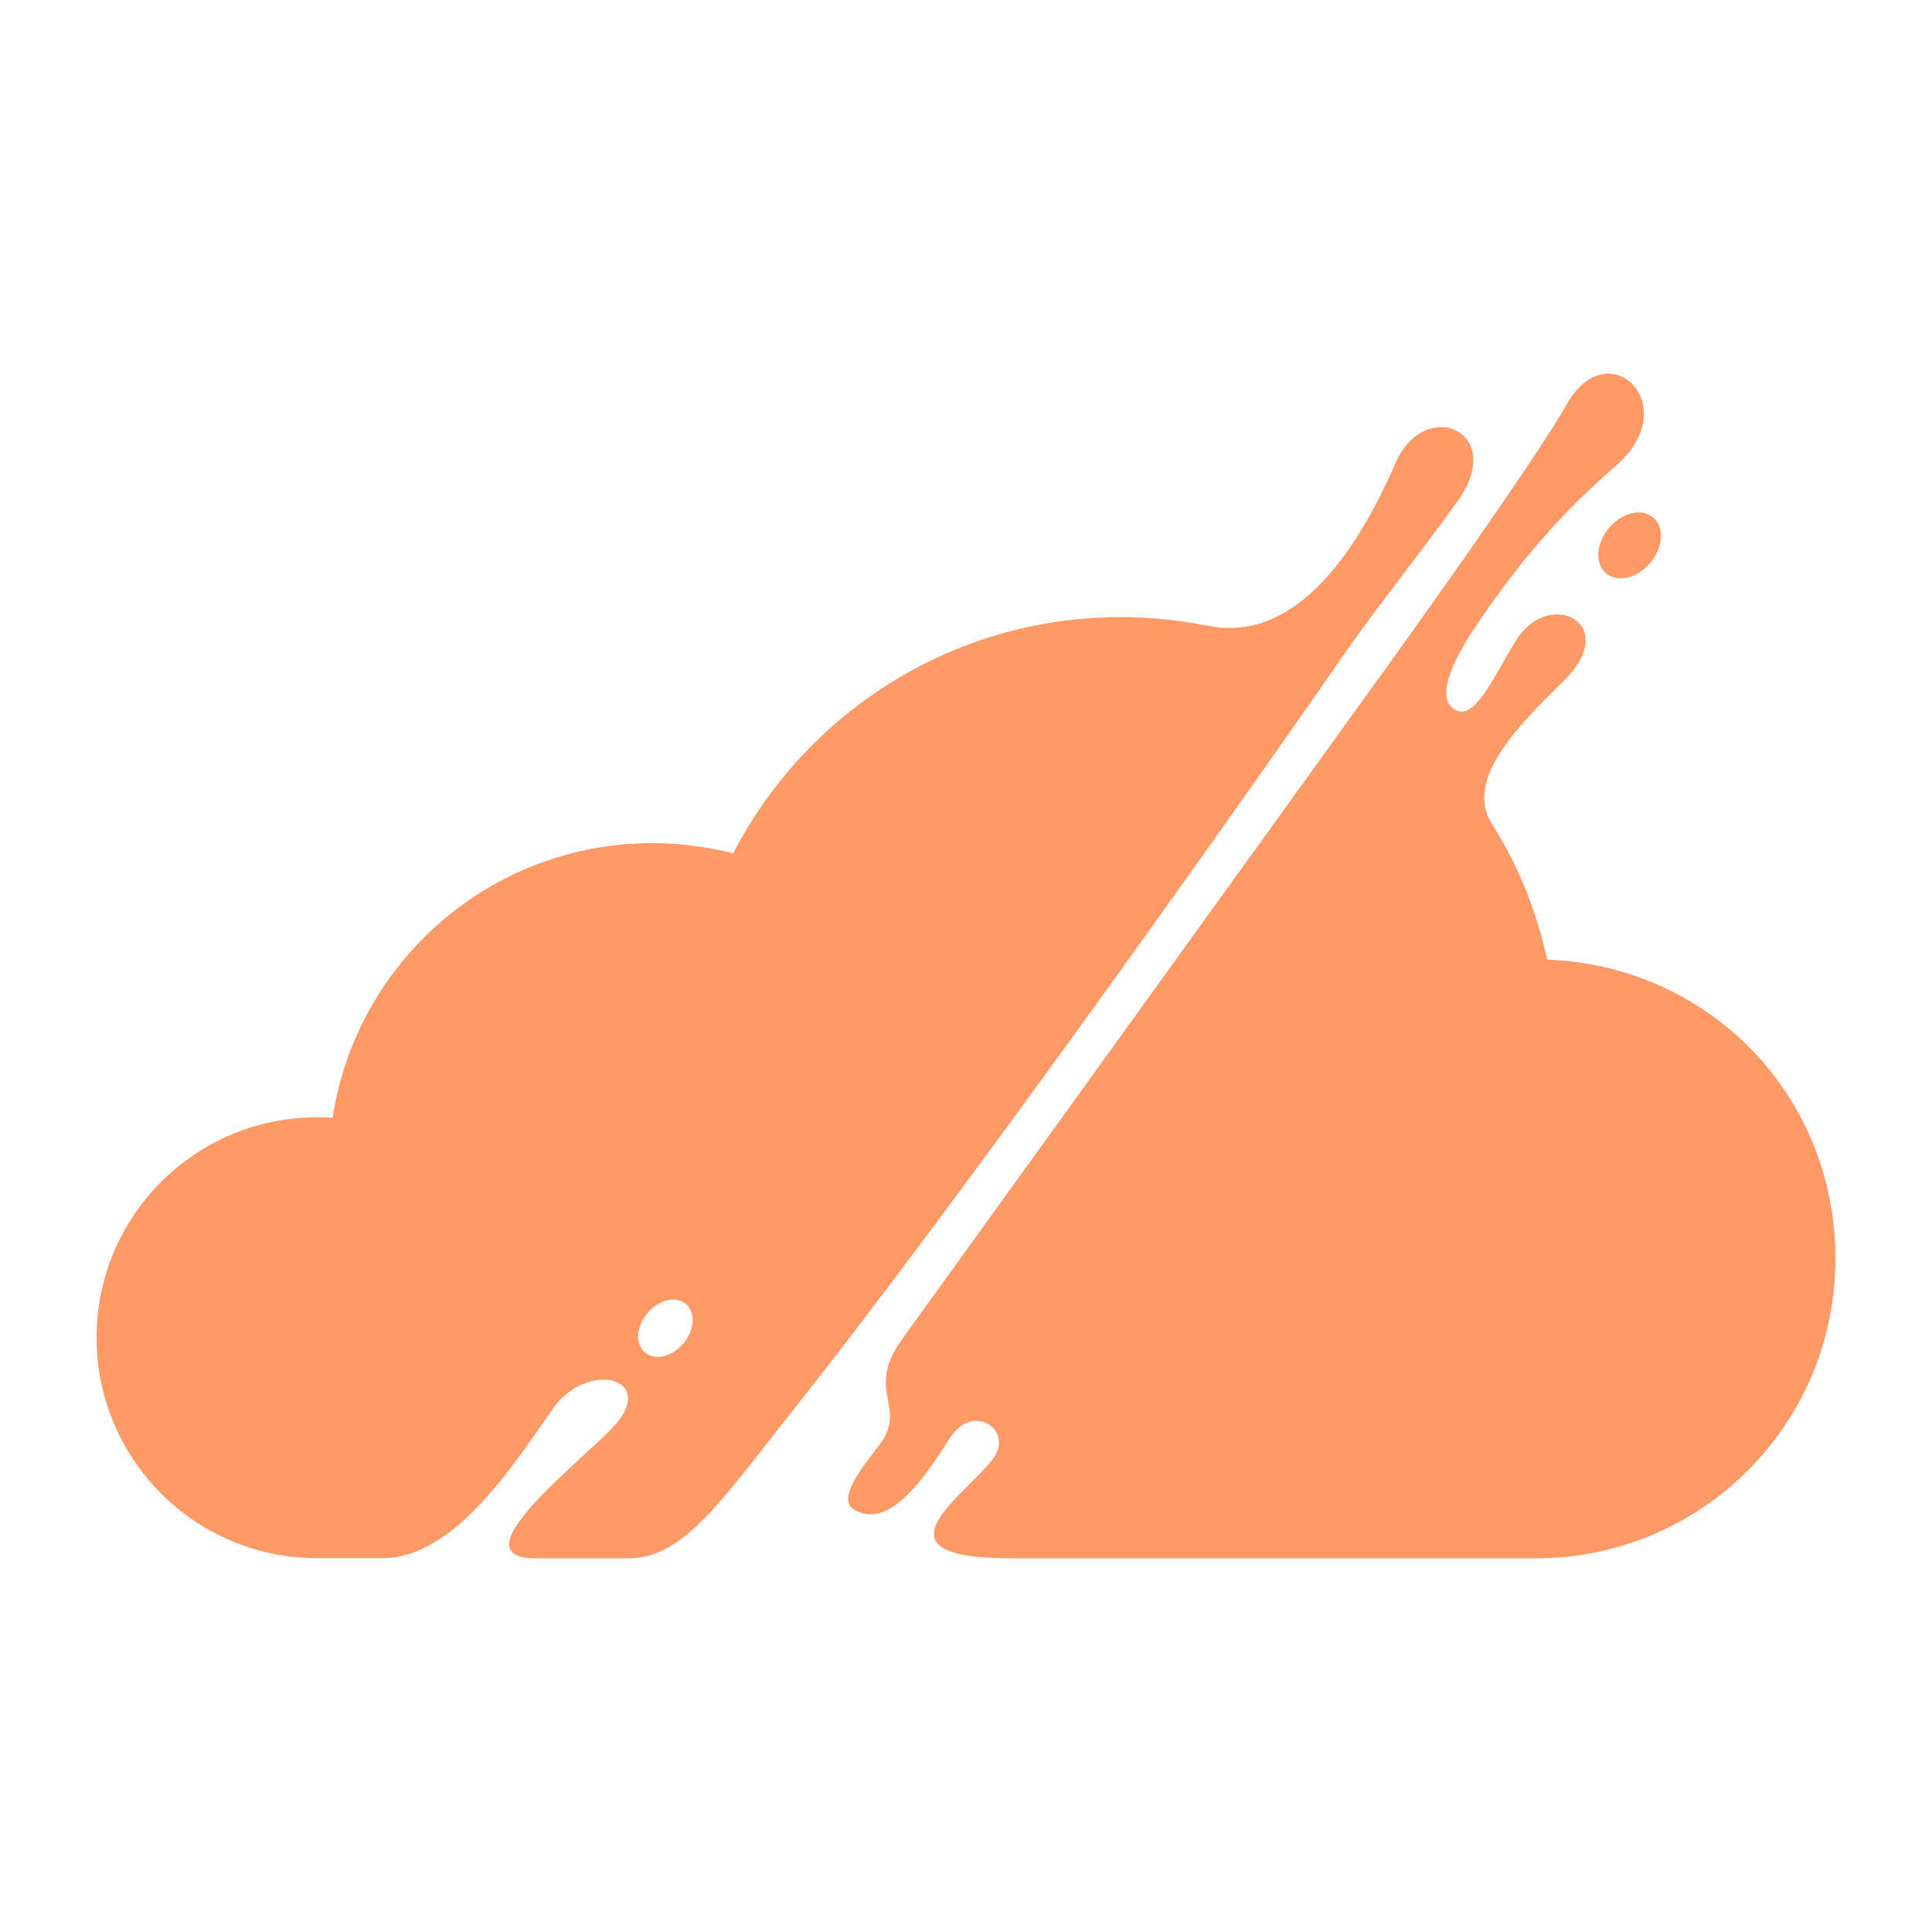 <?xml version="1.0" encoding="UTF-8"?>
<svg id="Layer_1" data-name="Layer 1" xmlns="http://www.w3.org/2000/svg" viewBox="0 0 100 100">
  <defs>
    <style>
      .cls-1 {
        fill: #f96;
      }
    </style>
  </defs>
  <ellipse class="cls-1" cx="84.35" cy="28.23" rx="1.89" ry="1.4" transform="translate(8.53 74.74) rotate(-50.03)"/>
  <path class="cls-1" d="M80.08,49.67c-.55-2.52-1.5-4.9-2.85-7.01-1.46-2.29,1.31-5.06,3.71-7.42,3.02-2.98-.77-4.85-2.47-2.09-1.15,1.86-2.06,4.01-3.04,3.64-1.09-.42-.51-2.14,.79-4.12,3.1-4.7,5.69-7.04,7.48-8.62,3.49-3.1-.44-6.84-2.54-3.22-1.93,3.32-7.84,11.57-10.37,15.07-2.53,3.51-22.18,30.77-24.07,33.38-1.89,2.61,.05,3.39-.97,5.17-.39,.68-2.66,3.03-1.55,3.68,1.75,1.03,3.46-1.33,4.97-3.7,1.21-1.9,3.38-.38,2.19,1.13-1.51,1.93-6.49,5.11,1.03,5.1,2.87,0,27.11,0,27.11,0,8.56,0,15.5-6.94,15.5-15.5s-6.63-15.18-14.92-15.49Z"/>
  <path class="cls-1" d="M72.22,23.99c-1.7,3.92-4.88,9.34-9.65,8.41-1.47-.29-2.99-.46-4.55-.46-8.74,0-16.32,4.97-20.07,12.23-1.33-.34-2.73-.53-4.18-.53-8.39,0-15.34,6.17-16.55,14.22-.27-.02-.54-.03-.81-.03-6.3,0-11.41,5.11-11.41,11.41s5.11,11.41,11.41,11.41c0,0,2.32,0,3.41,0,3.83,0,7.06-5.3,8.82-7.77,1.76-2.47,5.38-1.58,3.18,.89-1.56,1.75-8.34,6.89-4.08,6.89,1.1,0,3.78,0,4.83,0,2.79,0,4.84-3.08,8.12-7.21,10.24-12.88,26.8-36.56,28.34-38.81,2.05-3,4.09-5.48,6.4-8.68,2.62-3.63-1.68-5.49-3.21-1.97Zm-36.84,45.54c-.58,.7-1.47,.91-1.99,.48-.52-.43-.46-1.35,.12-2.04,.58-.7,1.47-.91,1.99-.48,.52,.43,.46,1.35-.12,2.04Z"/>
</svg>